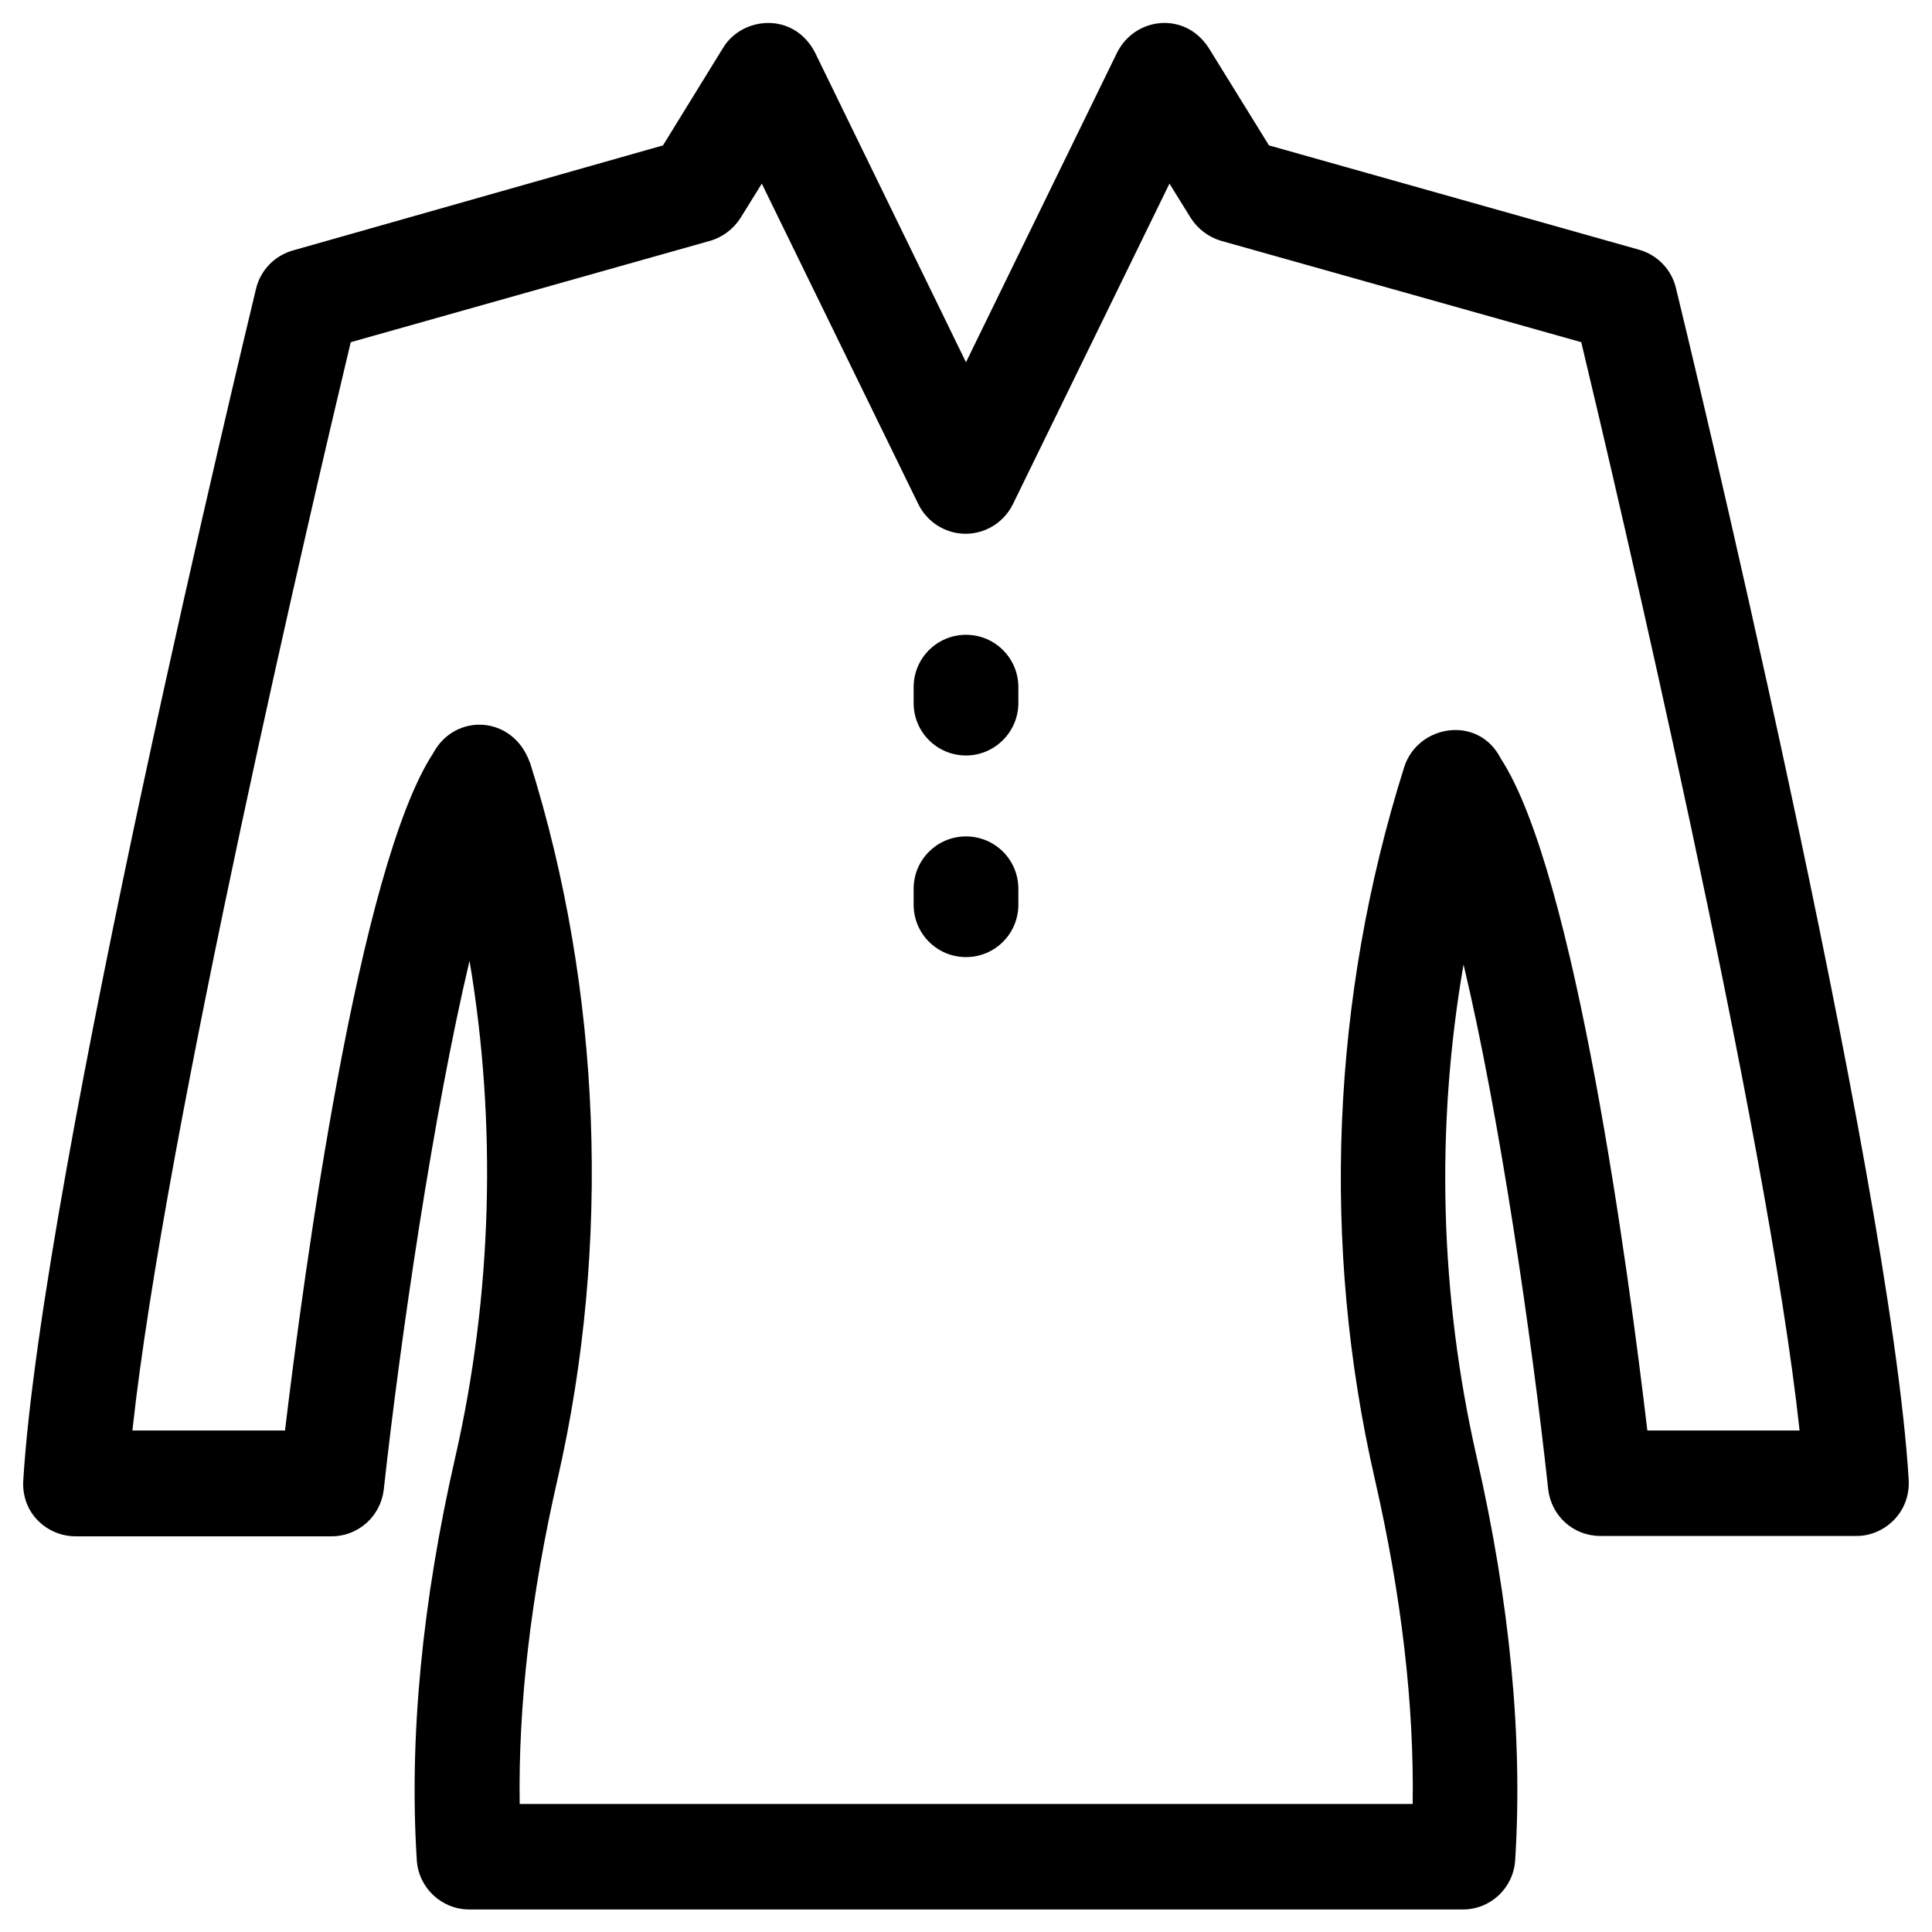<?xml version="1.0" encoding="UTF-8"?>
<!-- Uploaded to: SVG Repo, www.svgrepo.com, Generator: SVG Repo Mixer Tools -->
<svg fill="#000000" width="800px" height="800px" version="1.1" viewBox="144 144 512 512" xmlns="http://www.w3.org/2000/svg">
 <g>
  <path d="m464.35 156.75 15.941 25.781 98.105 27.652c4.82 1.379 8.562 5.215 9.742 10.137 2.363 9.543 56.777 234.68 61.695 315.96 0.395 9.055-6.988 14.859-13.875 14.762h-67.895c-7.086 0-12.988-5.312-13.777-12.398-4.328-39.949-12.891-99.09-22.434-139.04-7.477 43.199-6.297 87.477 3.445 130.38 8.855 38.672 12.301 74.688 10.234 107.06-0.492 7.281-6.496 12.988-13.875 12.988l-263.32-0.004c-7.281 0-13.383-5.707-13.875-12.988-2.066-32.375 1.379-68.387 10.234-107.06 9.742-42.805 11.02-88.168 3.738-131.36-9.543 40.246-18.301 99.875-22.73 140.12-0.789 6.988-6.691 12.398-13.777 12.398h-67.895c-3.836 0-7.477-1.574-10.137-4.328-2.656-2.754-3.938-6.496-3.738-10.332 4.922-81.18 59.434-306.42 61.695-315.96 1.18-4.922 4.922-8.758 9.742-10.137l98.105-27.848 15.941-25.879c5.019-8.266 18.598-9.645 24.305 1.18l40.051 82.164 40.047-82.066c4.82-9.543 18.105-10.922 24.305-1.18zm-179.97 189.22c0 0.098 0 0.098 0.098 0.195 18.895 60.121 21.551 127.53 7.281 189.81-7.086 30.898-10.43 59.828-10.035 86.102h236.65c0.395-26.371-2.953-55.203-10.035-86.102-14.27-62.289-11.512-127.53 7.773-188.63 3.543-11.316 19.68-13.973 25.586-2.363 19.777 30.207 33.949 136.48 38.867 178.11h40.344c-8.562-79.312-48.609-249.84-57.859-288.41l-95.449-26.863c-3.344-0.984-6.199-3.148-8.07-6.102l-5.609-9.055-41.523 85.02c-2.363 4.723-7.184 7.773-12.496 7.773s-10.137-3.051-12.496-7.773l-41.523-85.02-5.609 9.055c-1.871 2.953-4.723 5.117-8.07 6.102l-95.254 26.867c-9.25 38.672-49.297 209.1-57.859 288.41h40.441c5.019-41.918 19.484-149.27 39.262-179.48 5.707-10.727 21.059-10.137 25.586 2.359z"/>
  <path d="m400 344.21c-7.676 0-13.875-6.199-13.875-13.875v-4.231c0-7.676 6.199-13.875 13.875-13.875s13.875 6.199 13.875 13.875v4.231c-0.004 7.574-6.203 13.875-13.875 13.875z"/>
  <path d="m400 397.64c-7.676 0-13.875-6.199-13.875-13.875v-4.231c0-7.676 6.199-13.875 13.875-13.875s13.875 6.199 13.875 13.875v4.231c-0.004 7.676-6.203 13.875-13.875 13.875z"/>
 </g>
</svg>